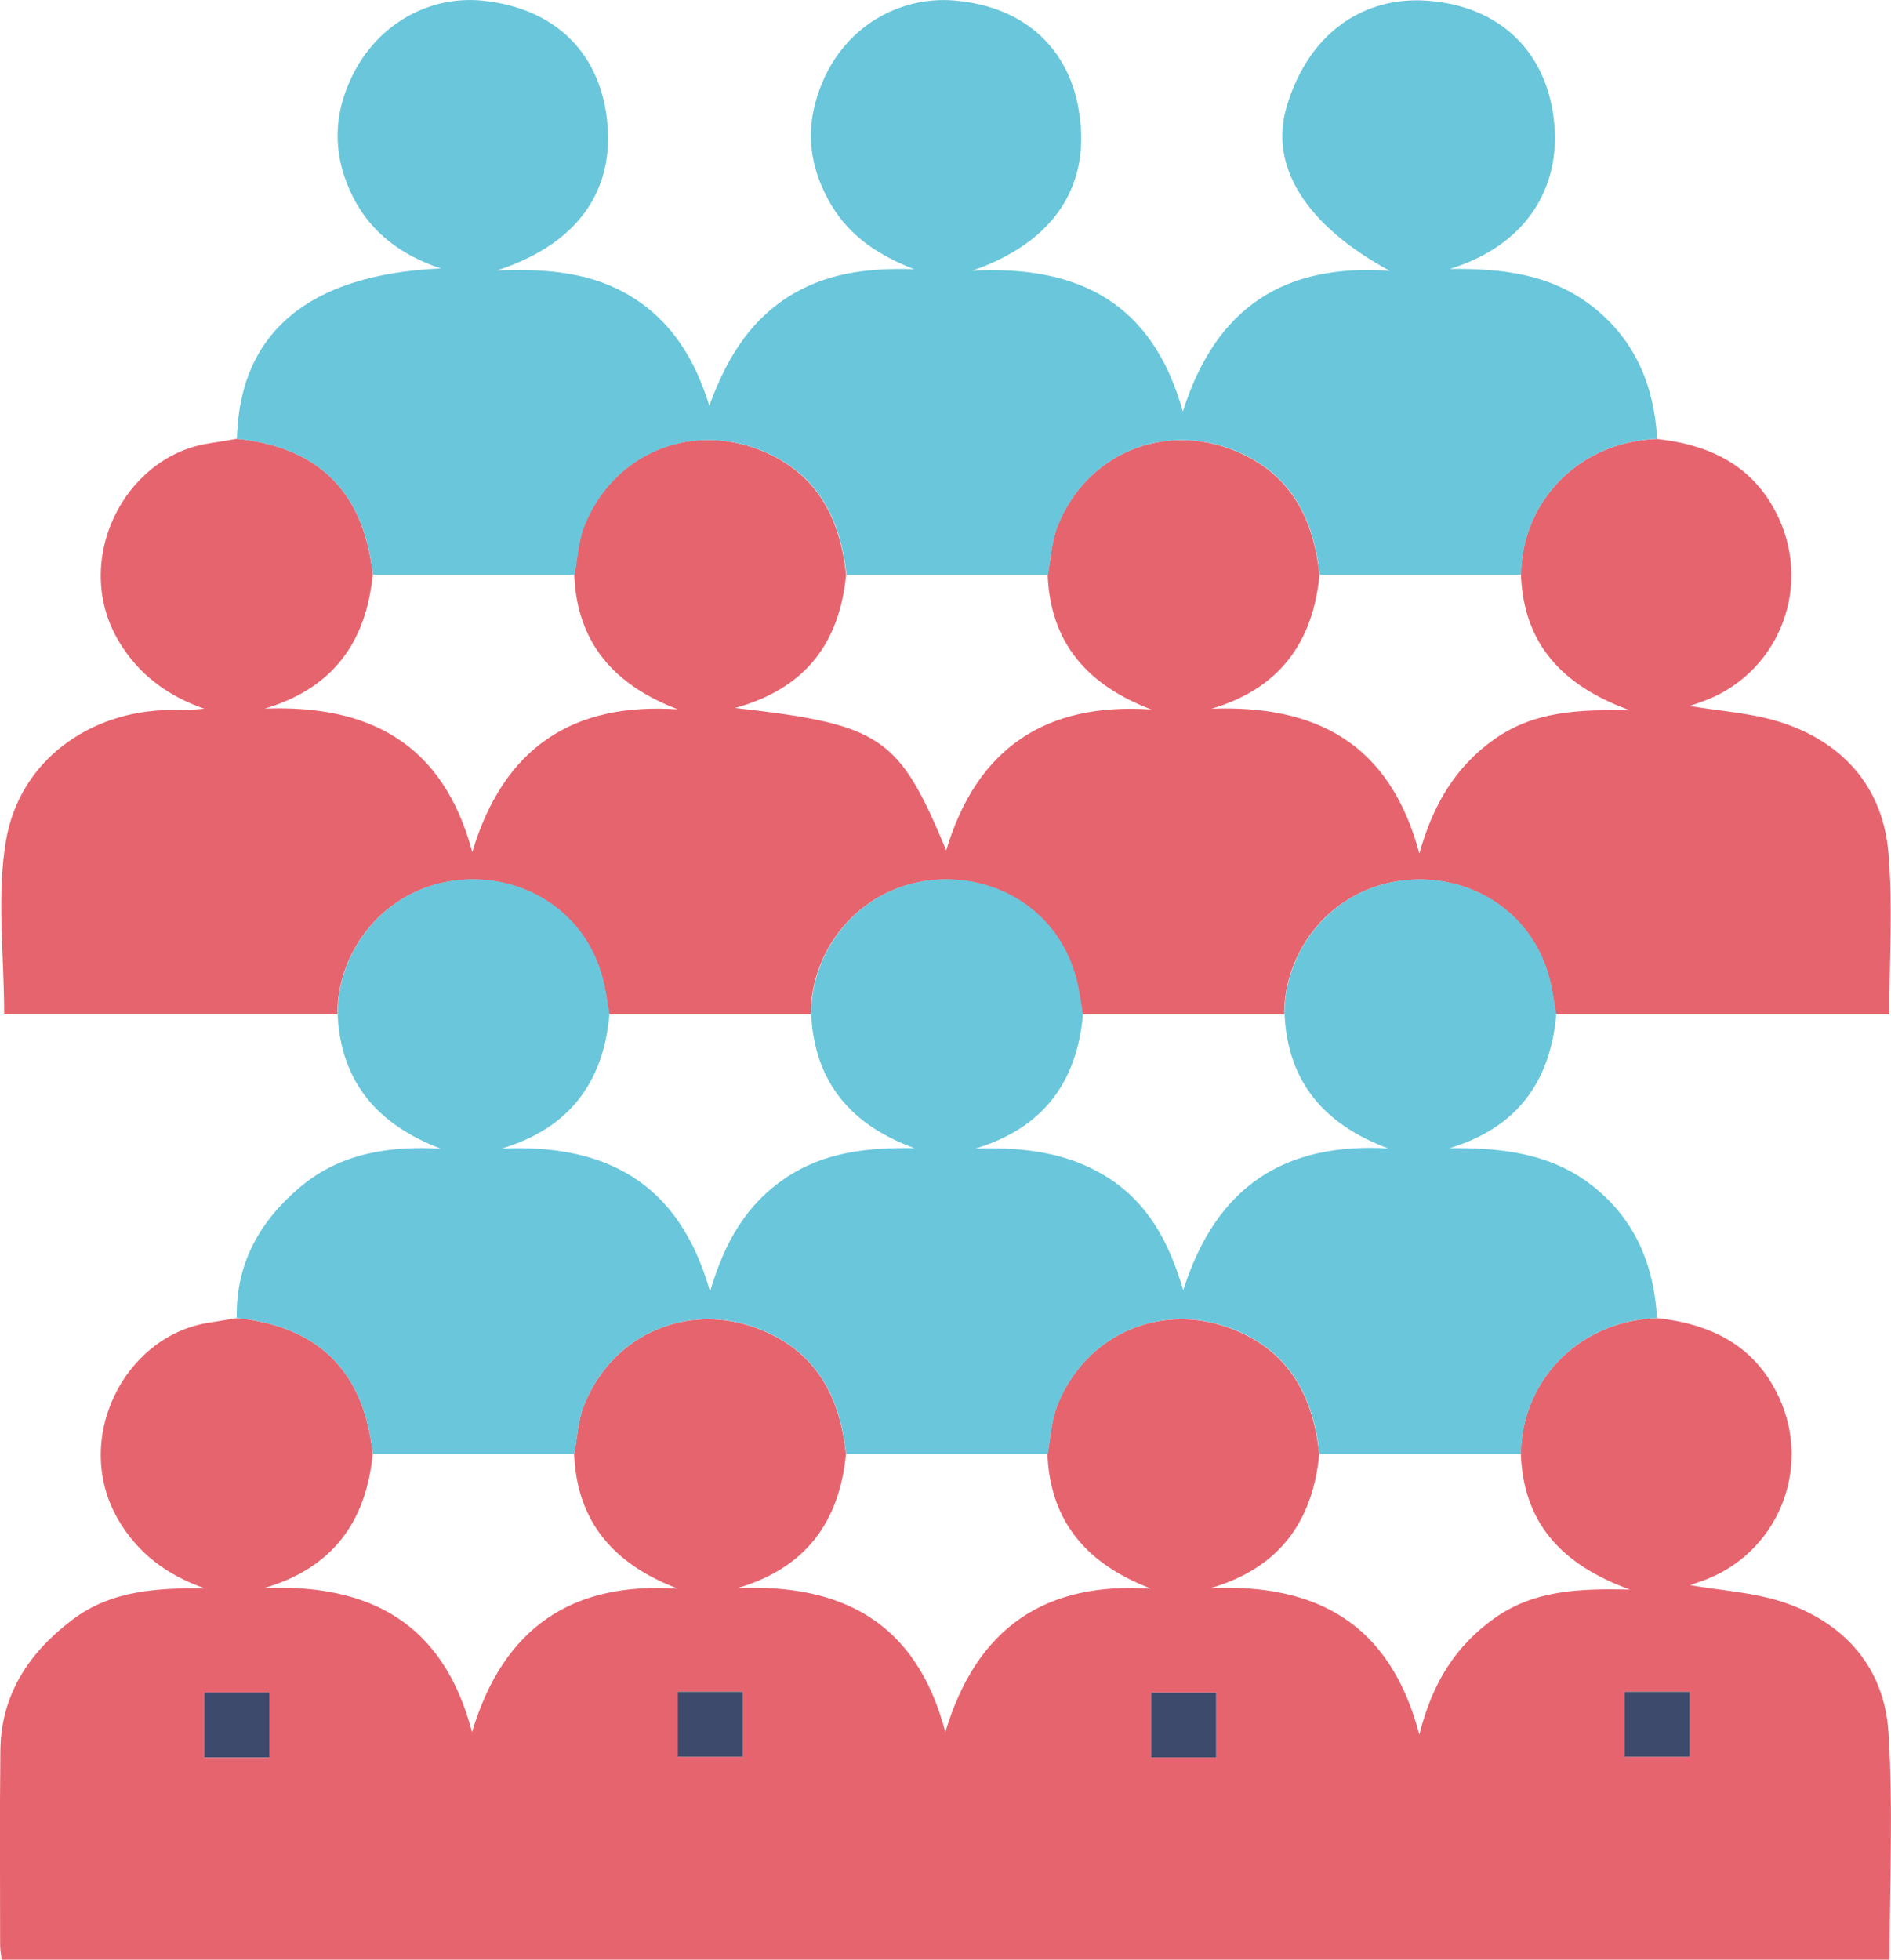 <?xml version="1.0" encoding="UTF-8"?>
<svg id="Capa_2" data-name="Capa 2" xmlns="http://www.w3.org/2000/svg" viewBox="0 0 149.99 155.42">
  <defs>
    <style>
      .cls-1 {
        fill: #e6646e;
      }

      .cls-2 {
        fill: #69c6db;
      }

      .cls-3 {
        fill: #3d4a6b;
      }
    </style>
  </defs>
  <g id="Capa_1-2" data-name="Capa 1">
    <g>
      <path class="cls-1" d="m131.44,104.54c4.26.47,7.74,2.15,9.65,6.25,2.69,5.77-.16,12.54-6.15,14.62-.4.14-.8.28-.89.31,2.37.42,5.1.56,7.57,1.41,4.78,1.66,7.85,5.21,8.17,10.28.38,5.93.09,11.91.09,18.01H.13c-.03-.33-.12-.75-.12-1.17,0-5.14-.04-10.28.02-15.42.05-4.43,2.25-7.74,5.69-10.35,3.12-2.37,6.75-2.52,10.48-2.52-2.92-1.03-5.24-2.73-6.81-5.41-3.71-6.32.41-14.55,7.1-15.63.76-.12,1.52-.25,2.29-.38,6.76.67,10.14,4.52,10.78,10.79-.52,5.37-3.19,9.02-8.56,10.61,8.23-.3,14.14,2.68,16.44,11.43,2.51-8.35,7.99-11.93,16.33-11.37-4.99-1.9-8.01-5.21-8.23-10.67.25-1.29.3-2.66.78-3.87,2.3-5.76,8.42-8.29,14.07-5.98,4.43,1.81,6.23,5.37,6.71,9.85-.52,5.37-3.19,9.02-8.56,10.61,8.23-.3,14.14,2.68,16.44,11.43,2.51-8.35,7.99-11.93,16.33-11.37-4.99-1.9-8.01-5.21-8.23-10.67.25-1.29.3-2.66.78-3.87,2.3-5.76,8.42-8.29,14.07-5.98,4.43,1.81,6.23,5.37,6.71,9.85-.52,5.37-3.19,9.02-8.56,10.61,8.23-.3,14.14,2.68,16.5,11.63,1.02-4.11,2.9-7.05,5.95-9.22,3.12-2.22,6.65-2.37,10.75-2.28-5.42-1.97-8.44-5.28-8.65-10.74.03-5.57,4.34-10.54,10.78-10.79Zm-110.08,34.85v-5.15h-5.15v5.15h5.15Zm32.4-5.21v5.15h5.15v-5.15h-5.15Zm42.7,5.2v-5.14h-5.14v5.14h5.14Zm32.4-5.2v5.15h5.16v-5.15h-5.16Z"/>
      <path class="cls-1" d="m26.78,80.45H.33c0-4.71-.6-9.35.14-13.76,1.07-6.34,6.61-10.31,13.01-10.38.89,0,1.78,0,2.72-.1-2.91-1.02-5.23-2.72-6.81-5.4-3.71-6.32.41-14.55,7.1-15.63.76-.12,1.53-.25,2.29-.38,6.76.67,10.14,4.52,10.78,10.79-.52,5.37-3.19,9.02-8.56,10.61,8.23-.3,14.13,2.69,16.46,11.38,2.49-8.31,7.98-11.88,16.31-11.32-4.99-1.9-8.01-5.21-8.22-10.67.25-1.29.3-2.66.78-3.87,2.3-5.76,8.42-8.29,14.07-5.98,4.43,1.81,6.23,5.37,6.71,9.85-.52,5.37-3.19,9.02-8.81,10.56,11.63,1.32,12.98,2.24,16.75,11.29,2.45-8.16,7.94-11.73,16.27-11.17-4.99-1.9-8.01-5.21-8.22-10.67.25-1.29.3-2.66.78-3.87,2.3-5.76,8.42-8.29,14.07-5.98,4.43,1.81,6.23,5.37,6.71,9.85-.52,5.37-3.19,9.02-8.56,10.61,8.23-.3,14.13,2.69,16.48,11.48,1.1-3.92,2.89-6.9,5.96-9.07,3.13-2.21,6.66-2.36,10.75-2.28-5.41-1.97-8.43-5.28-8.65-10.74.03-5.57,4.34-10.54,10.78-10.79,4.26.47,7.74,2.15,9.65,6.25,2.69,5.77-.15,12.54-6.15,14.62-.4.14-.8.28-.89.31,2.37.42,5.1.55,7.57,1.41,4.77,1.66,7.77,5.19,8.19,10.28.35,4.14.07,8.33.07,12.78-8.63,0-17.53,0-26.44,0-.13-.76-.23-1.53-.39-2.28-1.23-5.88-6.51-8.93-11.67-8.36-5.7.63-9.51,5.49-9.5,10.64-5.33,0-10.66,0-15.99,0-.13-.76-.23-1.53-.39-2.28-1.23-5.88-6.51-8.93-11.67-8.36-5.7.63-9.51,5.5-9.5,10.64-5.33,0-10.66,0-15.99,0-.13-.76-.23-1.53-.39-2.28-1.23-5.88-6.51-8.93-11.67-8.36-5.69.63-9.51,5.49-9.5,10.64Z"/>
      <path class="cls-2" d="m29.57,45.59c-.65-6.27-4.03-10.11-10.78-10.79.21-8.45,5.72-13.04,16.18-13.51-3.07-1.01-5.53-2.81-6.97-5.66-1.46-2.9-1.66-5.92-.34-9C29.63,1.98,33.99-.37,38.24.05c5.84.58,9.55,4.24,9.96,10.03.31,4.34-1.59,9.01-8.78,11.37,4.09-.16,7.63.17,10.78,2.15,3.16,1.99,4.95,4.99,6.06,8.57,1.28-3.48,3-6.49,6.11-8.53,3.08-2.02,6.51-2.4,10.14-2.29-2.71-1.06-5.04-2.52-6.56-5.07-1.52-2.55-2.05-5.26-1.28-8.12C66.26,2.27,71.27-.34,75.68.04c5.89.5,8.93,4.07,9.78,8.14,1.35,6.49-1.92,11.08-8.36,13.29,8.37-.44,14.29,2.46,16.72,11.17,2.64-8.34,8.12-11.75,16.42-11.16-6.71-3.64-9.6-8.33-8.17-13.07C103.89,2.38,108.38-.26,113.11.05c5.86.38,9.81,4.13,10.2,10.13.3,4.58-2.04,9.2-8.31,11.15,4.07-.05,8.02.38,11.35,3.01,3.37,2.66,4.85,6.26,5.09,10.46-6.45.25-10.76,5.21-10.78,10.79-5.33,0-10.66,0-15.98,0-.48-4.48-2.28-8.04-6.71-9.85-5.66-2.31-11.78.23-14.07,5.98-.48,1.2-.53,2.57-.78,3.87-5.33,0-10.66,0-15.98,0-.48-4.48-2.28-8.04-6.71-9.85-5.66-2.31-11.78.23-14.07,5.98-.48,1.2-.53,2.57-.78,3.87-5.33,0-10.66,0-15.98,0Z"/>
      <path class="cls-2" d="m101.88,80.45c0-5.14,3.8-10.01,9.5-10.64,5.16-.57,10.44,2.48,11.67,8.36.16.75.26,1.52.39,2.28-.47,5.38-3.14,9-8.46,10.61,4.09-.04,8.05.39,11.37,3.02,3.36,2.66,4.84,6.26,5.08,10.45-6.45.25-10.76,5.21-10.78,10.79-5.33,0-10.66,0-15.99,0-.48-4.48-2.28-8.04-6.71-9.85-5.66-2.31-11.78.23-14.07,5.98-.48,1.2-.53,2.57-.78,3.87-5.33,0-10.66,0-15.99,0-.48-4.48-2.28-8.04-6.71-9.85-5.66-2.31-11.78.23-14.07,5.98-.48,1.2-.53,2.57-.78,3.87-5.33,0-10.66,0-15.99,0-.65-6.27-4.03-10.11-10.78-10.79-.09-4.33,1.85-7.72,5.06-10.41,3.18-2.66,7.03-3.25,11.12-3.02-4.99-1.9-7.93-5.25-8.18-10.66,0-5.15,3.81-10.01,9.5-10.64,5.16-.57,10.44,2.48,11.67,8.36.16.75.26,1.52.39,2.28-.47,5.42-3.2,9.05-8.54,10.65,8.15-.36,14.04,2.59,16.52,11.34,1.19-4.04,2.96-6.97,6-9.01,3.08-2.07,6.56-2.42,10.21-2.36-5.03-1.83-7.92-5.22-8.19-10.62,0-5.14,3.8-10.01,9.5-10.64,5.16-.57,10.44,2.48,11.67,8.36.16.75.26,1.52.39,2.28-.47,5.42-3.2,9.05-8.53,10.65,3.69-.11,7.19.26,10.35,2.21,3.21,1.98,4.98,5.05,6.13,9.04,2.64-8.35,8.13-11.72,16.25-11.26-5.02-1.88-7.96-5.23-8.21-10.64Z"/>
      <path class="cls-3" d="m21.36,139.38h-5.15v-5.15h5.15v5.15Z"/>
      <path class="cls-3" d="m53.76,134.18h5.15v5.15h-5.15v-5.15Z"/>
      <path class="cls-3" d="m96.46,139.38h-5.14v-5.14h5.14v5.14Z"/>
      <path class="cls-3" d="m128.86,134.18h5.16v5.15h-5.16v-5.15Z"/>
    </g>
  </g>
</svg>